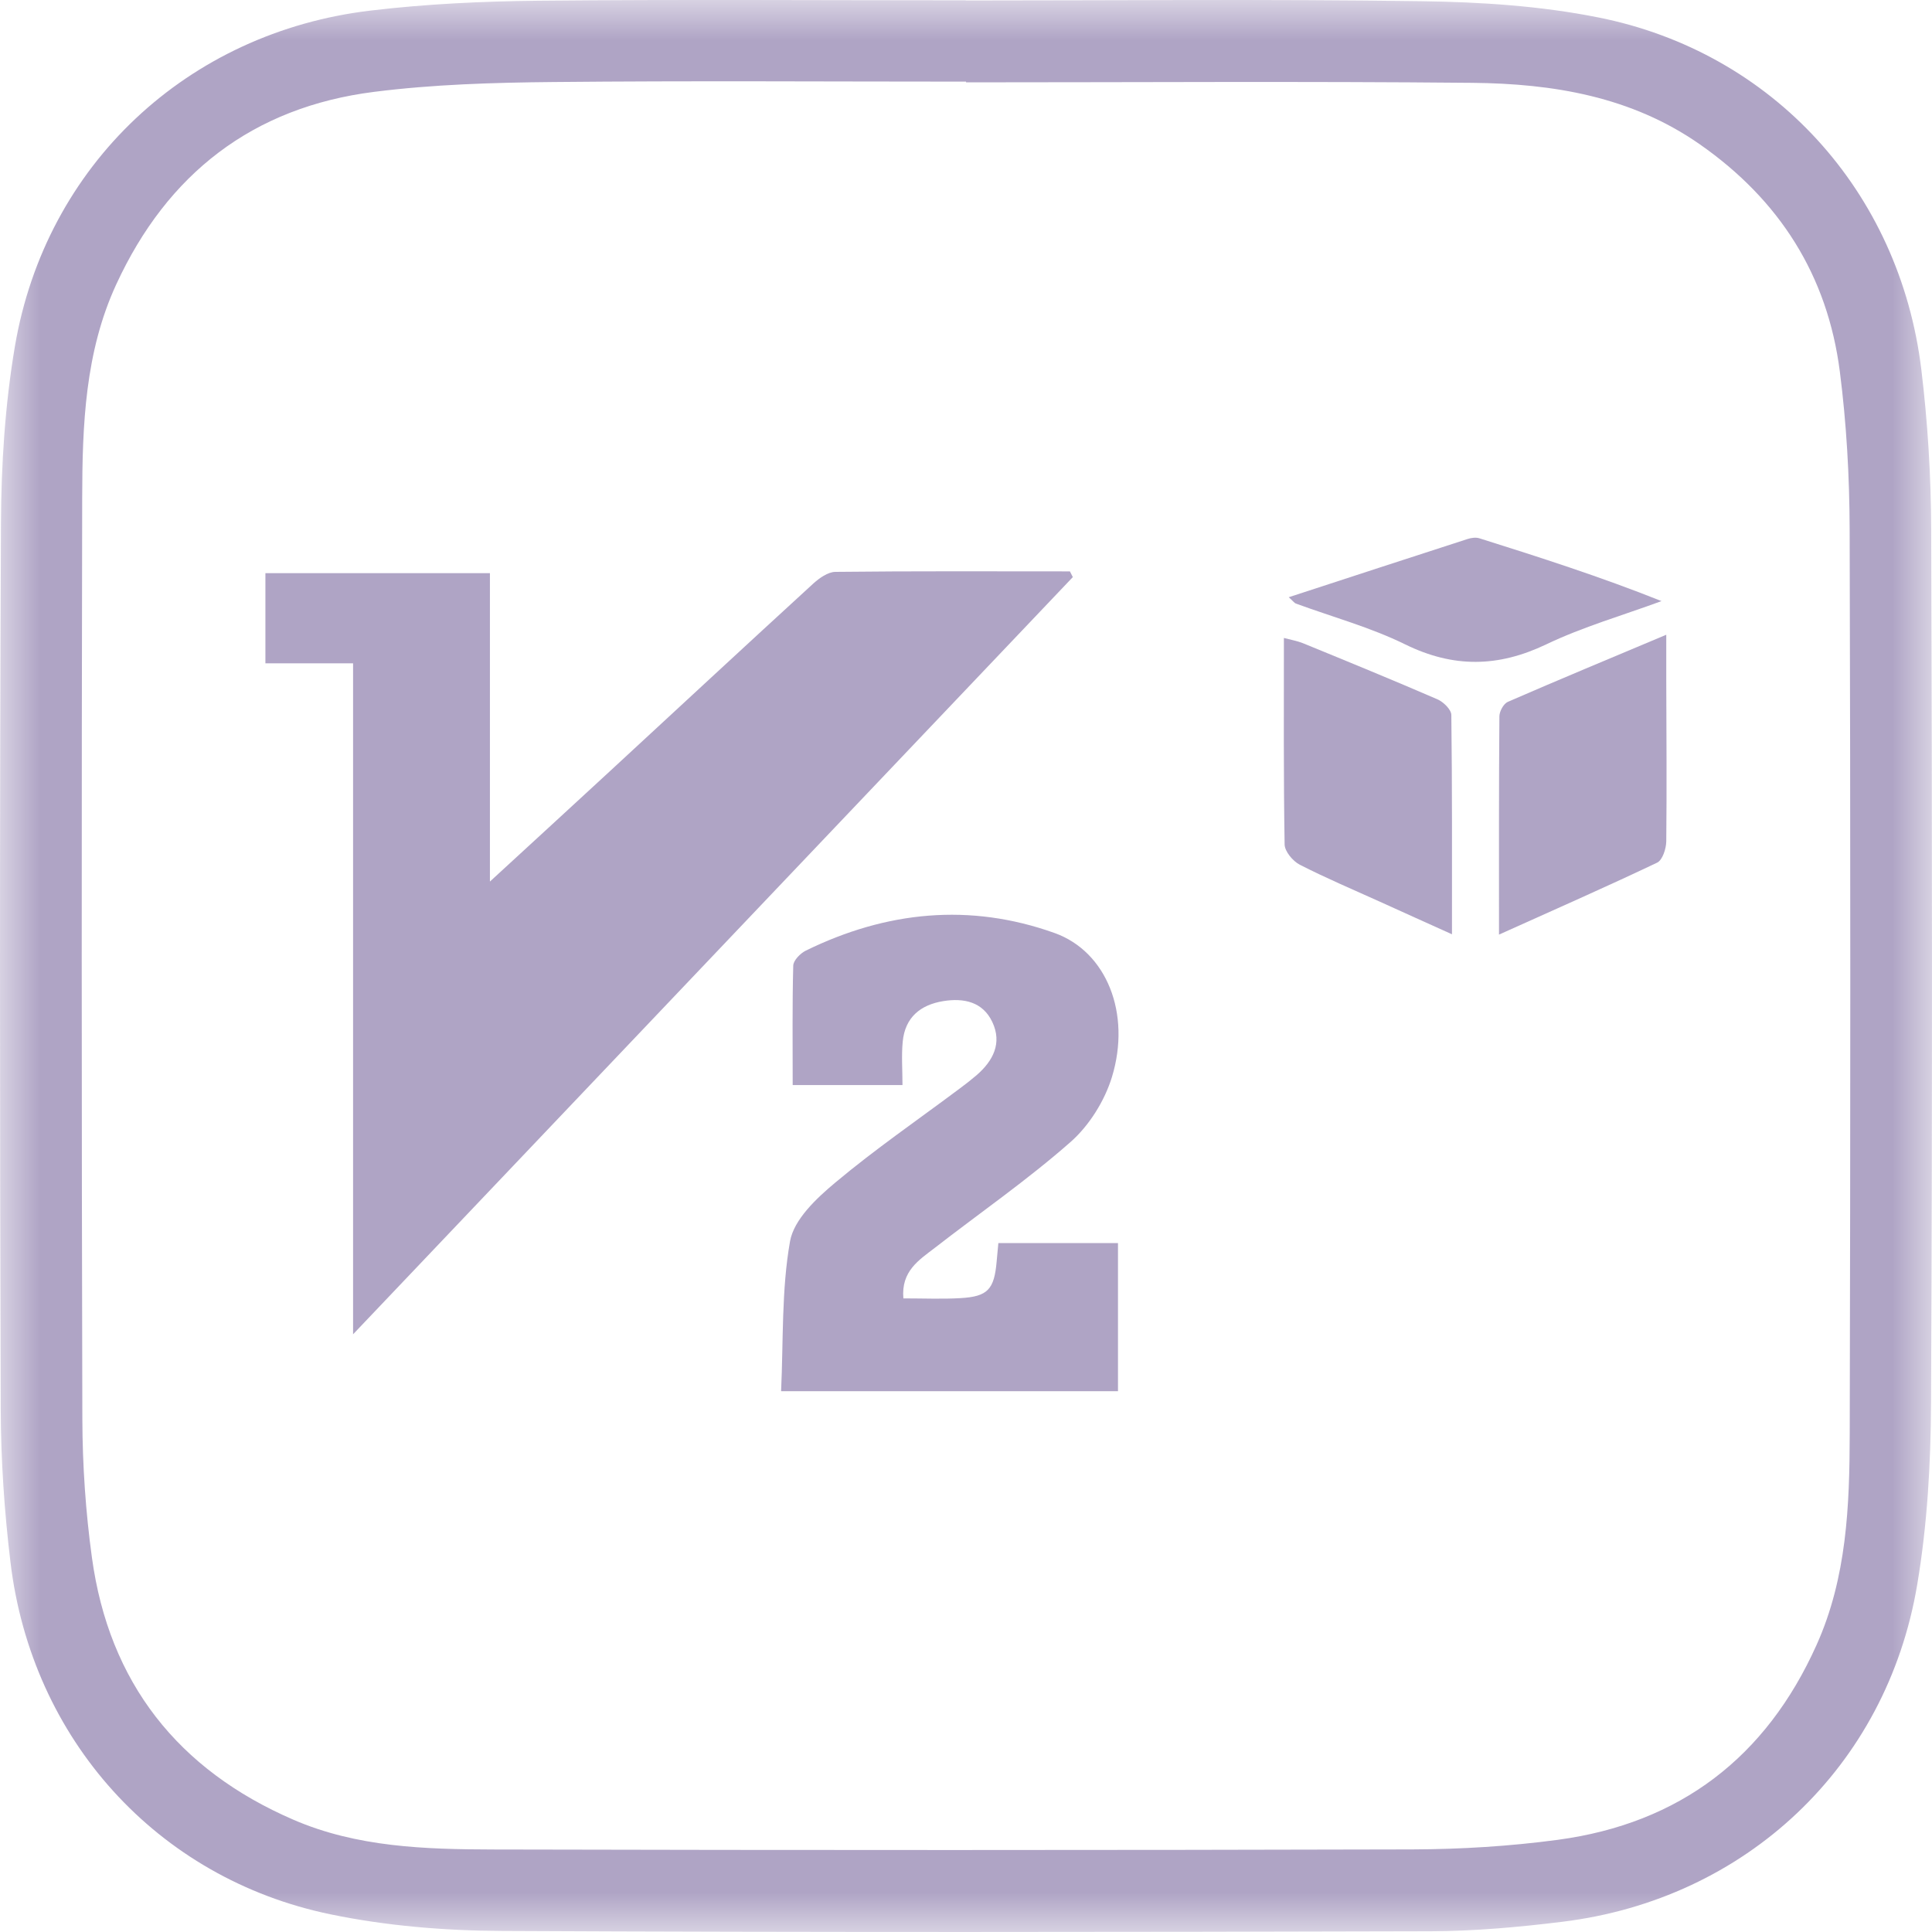 <?xml version="1.0" encoding="UTF-8"?> <svg xmlns="http://www.w3.org/2000/svg" width="24" height="24" viewBox="0 0 24 24" fill="none"><g clip-path="url(#clip0_341_265)"><mask id="mask0_341_265" style="mask-type:luminance" maskUnits="userSpaceOnUse" x="0" y="0" width="24" height="24"><path d="M24 0H0V24H24V0Z" fill="white"></path></mask><g mask="url(#mask0_341_265)"><path d="M11.995 0.006C13.884 0.006 15.773 -0.012 17.66 0.015C18.393 0.025 19.136 0.073 19.852 0.216C22.024 0.647 23.598 2.378 23.867 4.587C23.947 5.246 23.988 5.914 23.99 6.578C24.002 10.196 24.005 13.815 23.988 17.433C23.985 18.185 23.941 18.947 23.816 19.687C23.436 21.949 21.685 23.594 19.408 23.873C18.867 23.94 18.32 23.989 17.775 23.991C13.928 24.001 10.081 24.006 6.235 23.987C5.523 23.984 4.799 23.924 4.103 23.78C1.949 23.334 0.392 21.603 0.13 19.405C0.054 18.775 0.011 18.137 0.009 17.502C-0.002 13.834 -0.005 10.166 0.012 6.498C0.015 5.766 0.063 5.025 0.185 4.303C0.568 2.05 2.327 0.4 4.606 0.131C5.295 0.049 5.993 0.016 6.687 0.009C8.456 -0.008 10.226 0.004 11.995 0.004V0.006ZM12.001 1.023C12.001 1.02 12.001 1.017 12.001 1.014C10.291 1.014 8.581 1.002 6.871 1.019C6.13 1.026 5.383 1.048 4.648 1.141C3.142 1.331 2.078 2.157 1.444 3.533C1.056 4.374 1.023 5.28 1.021 6.181C1.013 9.998 1.013 13.816 1.023 17.633C1.025 18.206 1.064 18.782 1.142 19.349C1.355 20.903 2.212 21.986 3.644 22.605C4.433 22.947 5.283 22.973 6.124 22.975C9.931 22.984 13.739 22.984 17.546 22.974C18.148 22.972 18.754 22.935 19.351 22.855C20.867 22.651 21.939 21.831 22.566 20.434C22.942 19.598 22.976 18.704 22.978 17.813C22.987 14.065 22.988 10.318 22.977 6.57C22.975 5.918 22.938 5.262 22.855 4.615C22.702 3.422 22.107 2.485 21.116 1.793C20.264 1.198 19.291 1.039 18.292 1.029C16.195 1.009 14.098 1.023 12.001 1.023Z" fill="#AFA4C5"></path><path d="M13.327 7.169C10.368 10.282 7.409 13.395 4.386 16.575C4.386 13.751 4.386 11.011 4.386 8.24C4 8.24 3.658 8.24 3.297 8.24C3.297 7.853 3.297 7.5 3.297 7.12C4.211 7.12 5.129 7.12 6.086 7.12C6.086 8.364 6.086 9.618 6.086 10.951C6.626 10.455 7.105 10.015 7.583 9.574C8.422 8.799 9.259 8.022 10.101 7.251C10.177 7.182 10.284 7.105 10.377 7.104C11.348 7.093 12.32 7.098 13.291 7.098C13.303 7.122 13.315 7.145 13.327 7.169Z" fill="#AFA4C5"></path><path d="M11.222 16.129C11.475 16.129 11.702 16.139 11.928 16.126C12.271 16.107 12.351 16.018 12.381 15.668C12.387 15.6 12.394 15.532 12.402 15.442C12.9 15.442 13.389 15.442 13.888 15.442C13.888 16.064 13.888 16.664 13.888 17.282C12.504 17.282 11.139 17.282 9.703 17.282C9.732 16.653 9.707 16.025 9.814 15.42C9.862 15.149 10.143 14.885 10.378 14.689C10.872 14.275 11.405 13.909 11.922 13.522C11.994 13.469 12.064 13.414 12.132 13.356C12.337 13.178 12.451 12.958 12.327 12.696C12.209 12.445 11.973 12.395 11.719 12.436C11.433 12.482 11.243 12.639 11.214 12.939C11.197 13.113 11.211 13.29 11.211 13.479C10.739 13.479 10.315 13.479 9.847 13.479C9.847 12.98 9.841 12.487 9.854 11.995C9.856 11.93 9.943 11.841 10.012 11.808C11.011 11.319 12.048 11.214 13.1 11.59C13.746 11.821 14.054 12.589 13.813 13.379C13.722 13.676 13.53 13.983 13.298 14.187C12.763 14.658 12.173 15.066 11.609 15.504C11.416 15.653 11.193 15.79 11.222 16.129Z" fill="#AFA4C5"></path><path d="M18.621 11.61C18.621 10.664 18.619 9.782 18.626 8.899C18.626 8.837 18.678 8.741 18.732 8.718C19.365 8.443 20.002 8.178 20.699 7.885C20.699 8.111 20.699 8.284 20.699 8.456C20.701 9.122 20.706 9.786 20.699 10.451C20.698 10.543 20.652 10.684 20.586 10.716C19.953 11.017 19.312 11.299 18.621 11.61Z" fill="#AFA4C5"></path><path d="M18.037 11.606C17.714 11.46 17.428 11.332 17.143 11.202C16.809 11.051 16.471 10.908 16.145 10.741C16.06 10.697 15.96 10.577 15.958 10.491C15.944 9.648 15.949 8.805 15.949 7.925C16.043 7.95 16.116 7.962 16.183 7.989C16.742 8.218 17.302 8.447 17.856 8.687C17.93 8.719 18.028 8.814 18.029 8.881C18.04 9.772 18.037 10.664 18.037 11.606Z" fill="#AFA4C5"></path><path d="M16.009 7.419C16.766 7.172 17.499 6.932 18.233 6.695C18.277 6.681 18.334 6.673 18.378 6.687C19.131 6.924 19.883 7.165 20.64 7.467C20.16 7.644 19.664 7.786 19.205 8.006C18.609 8.29 18.055 8.298 17.458 8.006C17.026 7.793 16.551 7.664 16.096 7.497C16.079 7.49 16.067 7.471 16.009 7.419Z" fill="#AFA4C5"></path></g></g><defs><clipPath id="clip0_341_265"><rect width="24" height="24" fill="white"></rect></clipPath></defs></svg> 